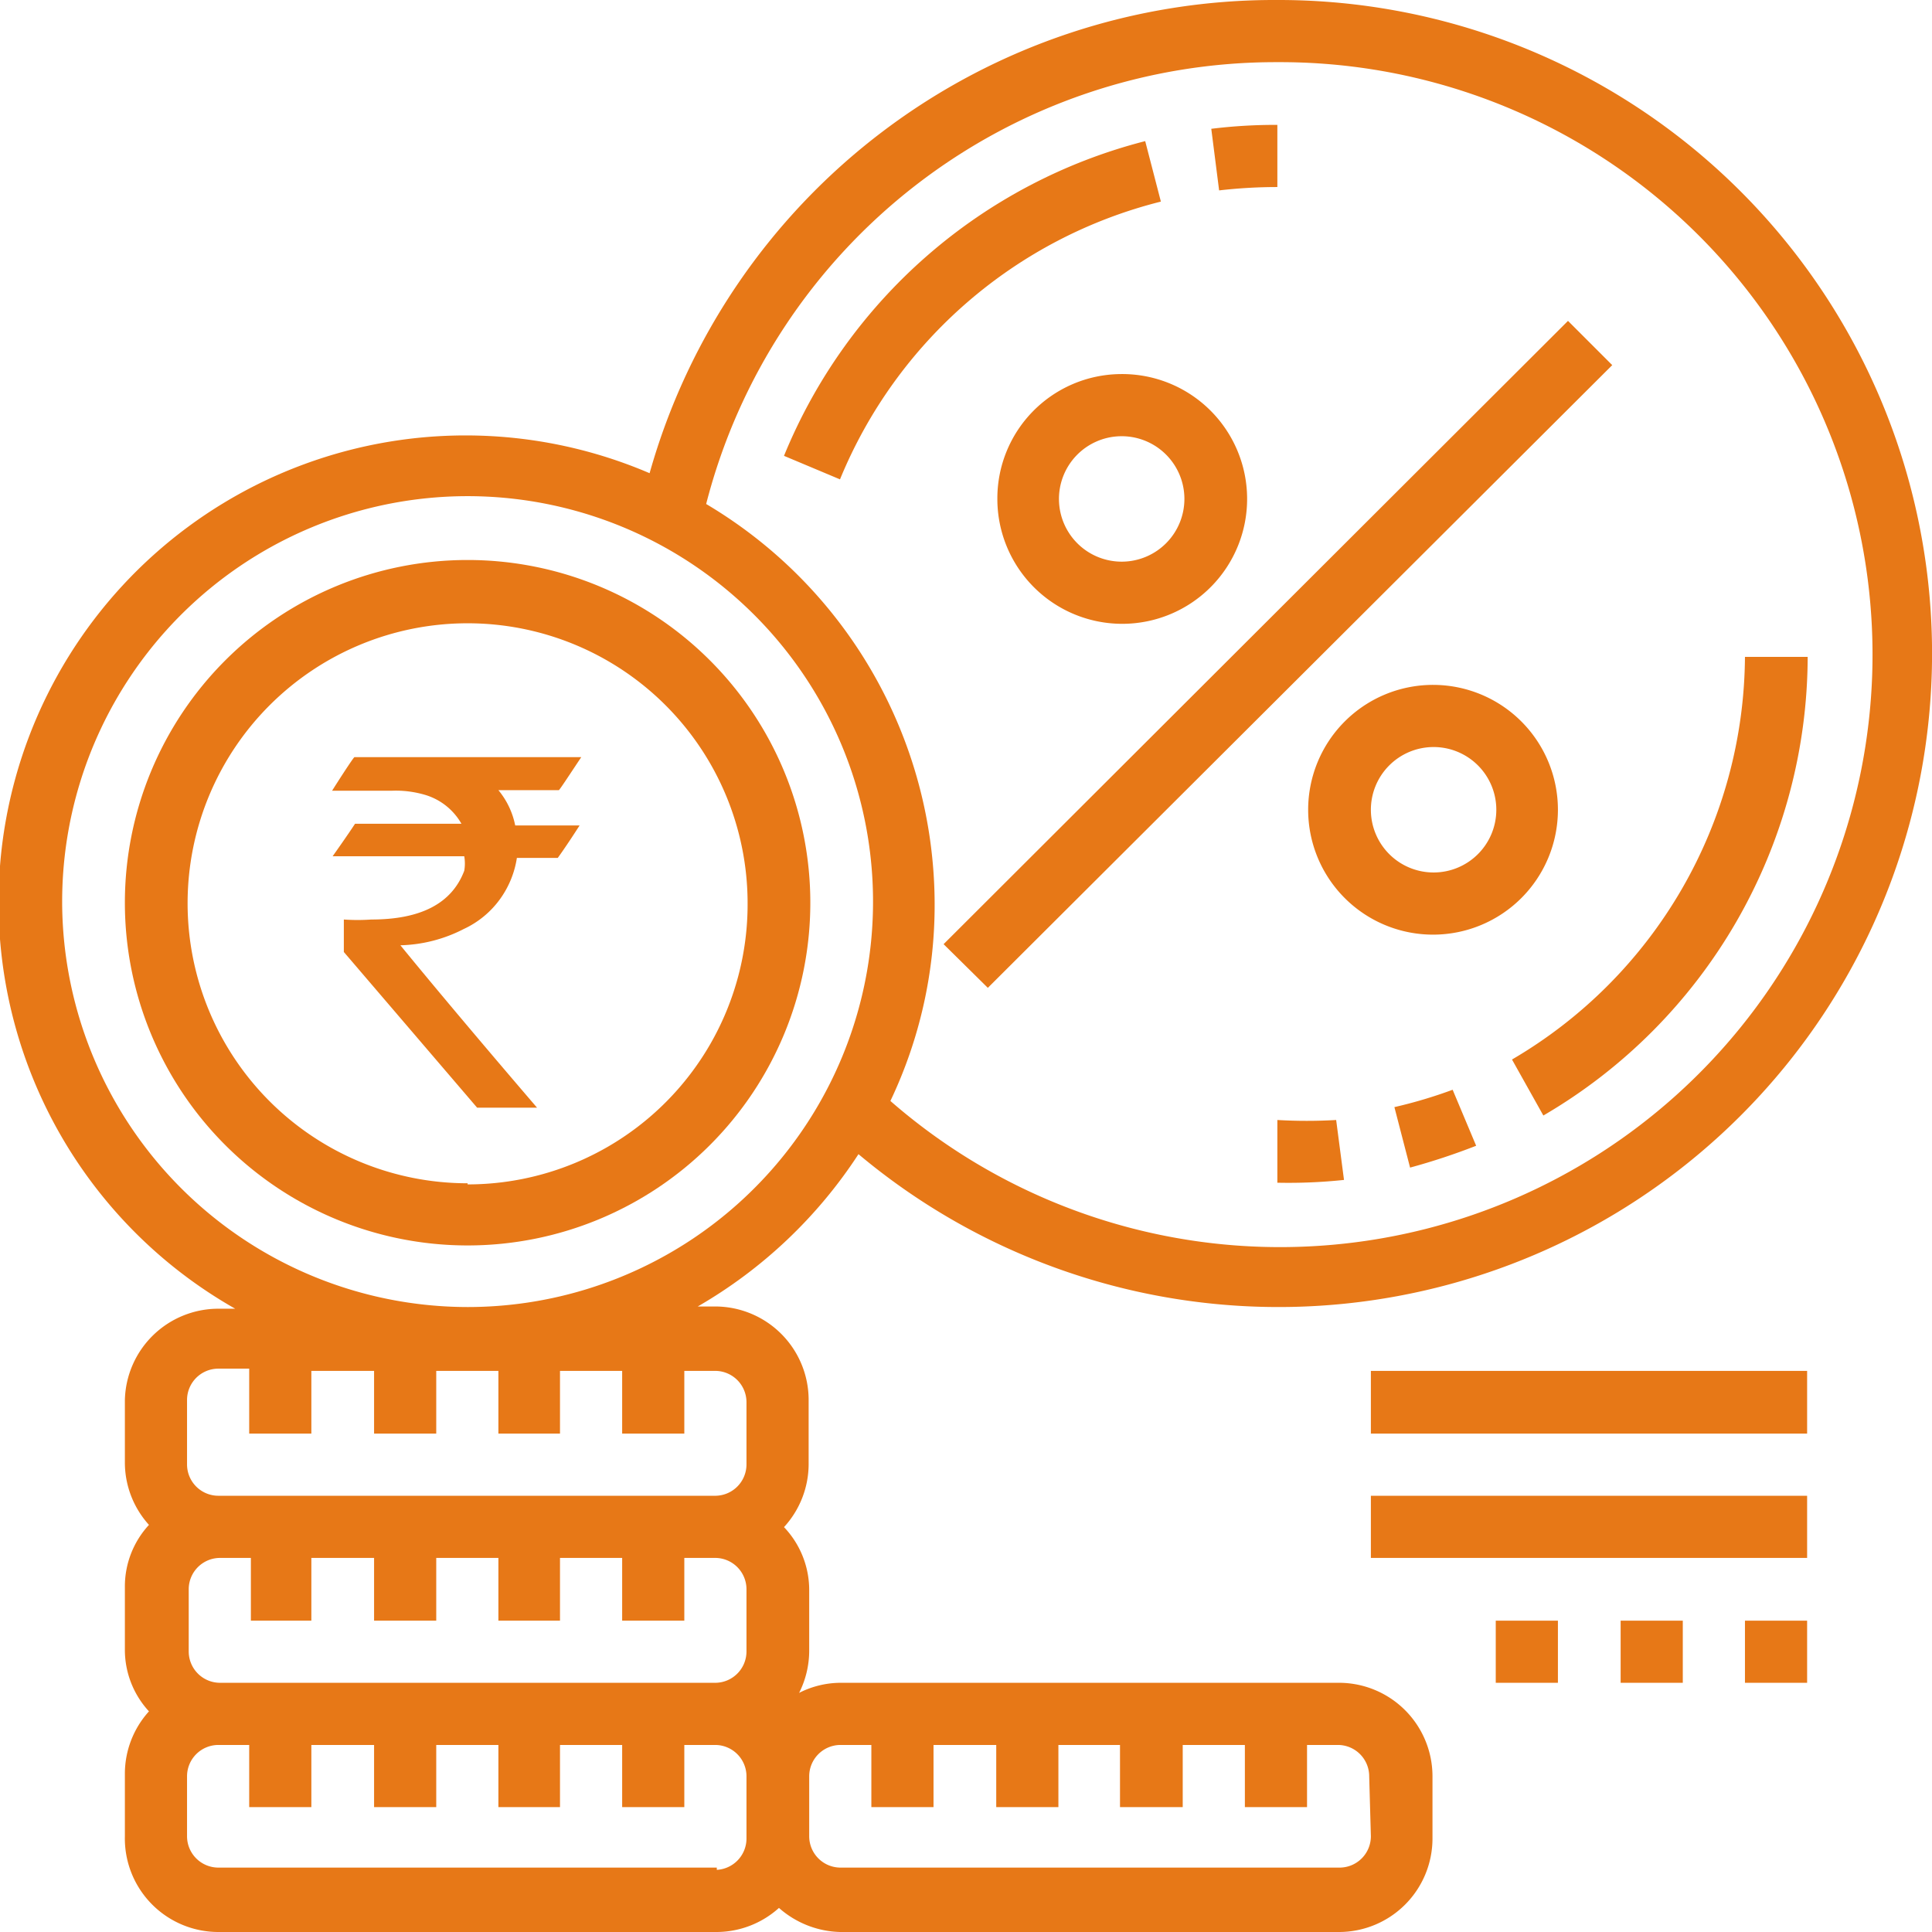 <svg xmlns="http://www.w3.org/2000/svg" viewBox="0 0 34.5 34.5"><defs><style>.cls-1{fill:#e77817}</style></defs><g id="Layer_2" data-name="Layer 2"><g id="Layer_1-2" data-name="Layer 1"><path class="cls-1" d="M23.93 30.05H15a1.64 1.64 0 0 0-.73.18 1.68 1.68 0 0 0 .18-.74v-1.11a1.63 1.63 0 0 0-.45-1.11 1.67 1.67 0 0 0 .44-1.12V25a1.67 1.67 0 0 0-1.67-1.67h-.31a8.49 8.49 0 0 0 2.87-2.72A11.67 11.67 0 1 0 22.81 0 11.59 11.59 0 0 0 11.6 8.45a8.34 8.34 0 0 0-7.4 14.92h-.3A1.67 1.67 0 0 0 2.23 25v1.11a1.66 1.66 0 0 0 .43 1.12 1.62 1.62 0 0 0-.43 1.11v1.11a1.62 1.62 0 0 0 .43 1.11 1.66 1.66 0 0 0-.43 1.12v1.11A1.67 1.67 0 0 0 3.9 34.5h8.9a1.67 1.67 0 0 0 1.11-.43 1.71 1.71 0 0 0 1.09.43h8.91a1.67 1.67 0 0 0 1.67-1.67v-1.11a1.67 1.67 0 0 0-1.65-1.67zm-20 0a.56.56 0 0 1-.56-.56v-1.11a.56.56 0 0 1 .56-.56h.55v1.12h1.08v-1.12h1.12v1.12h1.11v-1.12H8.9v1.12H10v-1.12h1.11v1.12h1.11v-1.12h.56a.56.56 0 0 1 .55.56v1.11a.56.56 0 0 1-.55.56zM22.81 1.11a10.58 10.58 0 1 1-6.91 18.55 8.14 8.14 0 0 0 .79-3.52A8.32 8.32 0 0 0 12.61 9a10.5 10.5 0 0 1 10.2-7.89zm-21.7 15a7.24 7.24 0 1 1 7.24 7.23 7.25 7.25 0 0 1-7.24-7.2zM3.34 25a.56.56 0 0 1 .56-.56h.55v1.16h1.11v-1.12h1.12v1.12h1.11v-1.12H8.9v1.12H10v-1.12h1.11v1.12h1.11v-1.12h.56a.56.56 0 0 1 .55.56v1.11a.56.56 0 0 1-.55.56H3.9a.56.56 0 0 1-.56-.56zm9.46 8.35H3.9a.56.56 0 0 1-.56-.56v-1.07a.56.56 0 0 1 .56-.56h.55v1.11h1.11v-1.11h1.12v1.11h1.11v-1.11H8.9v1.11H10v-1.11h1.11v1.11h1.11v-1.11h.56a.56.56 0 0 1 .55.56v1.11a.56.56 0 0 1-.53.56zm11.68-.56a.56.56 0 0 1-.55.56H15a.56.56 0 0 1-.55-.56v-1.07a.56.56 0 0 1 .55-.56h.56v1.11h1.11v-1.11h1.12v1.11h1.11v-1.11H20v1.11h1.12v-1.11h1.11v1.11h1.11v-1.11h.56a.56.56 0 0 1 .55.56z"/><path class="cls-1" d="M8.35 10a6.12 6.12 0 1 0 6.12 6.12A6.12 6.12 0 0 0 8.35 10zm0 11.13a5 5 0 1 1 5-5 5 5 0 0 1-5 5.02zM20.73 3.6l-.28-1.08A9.52 9.52 0 0 0 14 8.14l1 .42a8.4 8.4 0 0 1 5.73-4.96zm2.08-.26V2.23a9.34 9.34 0 0 0-1.18.07l.14 1.1a9.07 9.07 0 0 1 1.04-.06zM27 18.92l.56 1a9.51 9.51 0 0 0 4.72-8.19h-1.12A8.39 8.39 0 0 1 27 18.92zm-2.1.85l.28 1.08a11.64 11.64 0 0 0 1.18-.39l-.42-1a8.44 8.44 0 0 1-1.04.31zm-2.09.23v1.12a9.39 9.39 0 0 0 1.19-.05L23.86 20a9.11 9.11 0 0 1-1.05 0zm5.01-5.53a2.23 2.23 0 1 0-2.22 2.22 2.23 2.23 0 0 0 2.22-2.22zm-3.34 0a1.12 1.12 0 1 1 1.12 1.11 1.12 1.12 0 0 1-1.12-1.11zM17.81 8.9A2.23 2.23 0 1 0 20 6.68a2.22 2.22 0 0 0-2.19 2.22zm3.34 0A1.12 1.12 0 1 1 20 7.79a1.12 1.12 0 0 1 1.15 1.11zm-4.3 7.96L28 5.73l.79.79-11.15 11.12zm7.63 7.62h7.79v1.12h-7.79zm0 2.23h7.79v1.11h-7.79zm4.46 2.23h1.11v1.11h-1.11zm2.22 0h1.11v1.11h-1.11zm-4.45 0h1.11v1.11h-1.11z"/><path class="cls-1" d="M6.33 13.52h4.05c-.24.36-.37.56-.4.59H8.9a1.42 1.42 0 0 1 .3.63h1.15c-.25.39-.39.58-.39.58h-.73a1.69 1.69 0 0 1-.29.72 1.66 1.66 0 0 1-.66.55 2.6 2.6 0 0 1-1.13.29s.81 1 2.44 2.9H8.52L6.14 17v-.58a3.48 3.48 0 0 0 .49 0c.89 0 1.44-.29 1.66-.87a.75.75 0 0 0 0-.26H5.94c.27-.38.4-.58.4-.58h1.9a1.11 1.11 0 0 0-.63-.51 1.84 1.84 0 0 0-.61-.08H5.93c.26-.41.39-.6.4-.6z"/></g></g></svg>